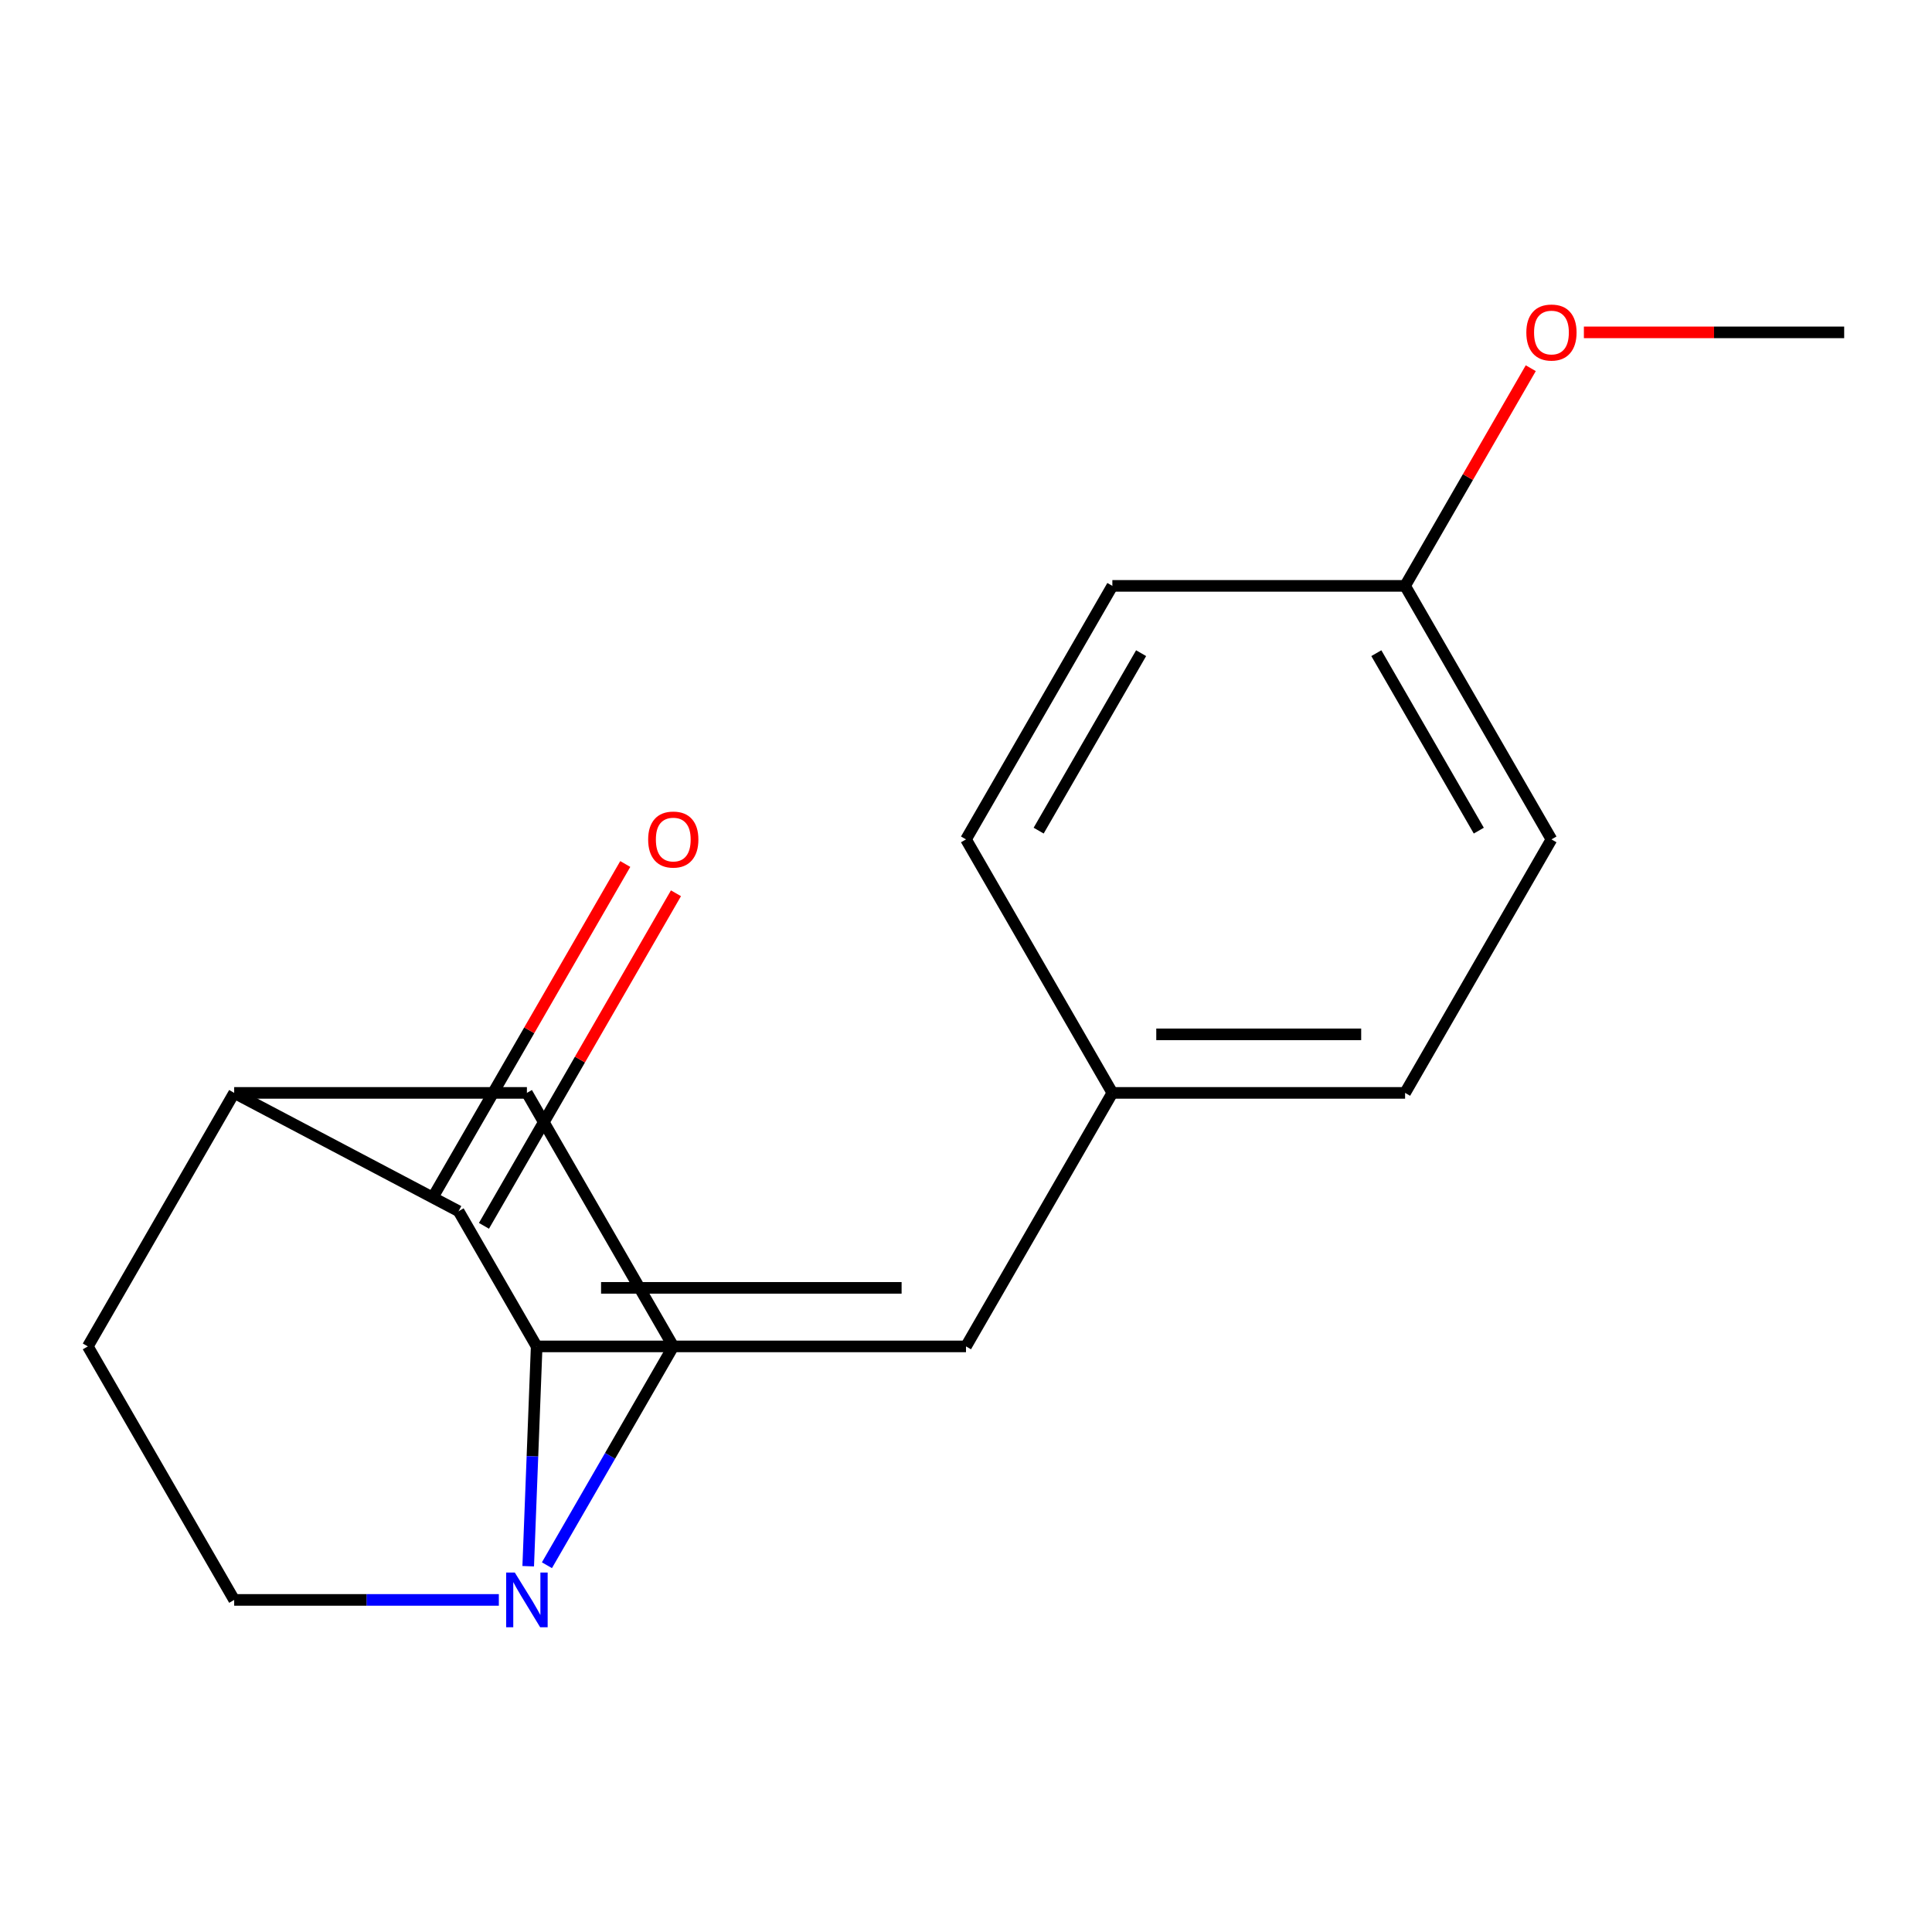 <?xml version='1.0' encoding='iso-8859-1'?>
<svg version='1.1' baseProfile='full'
              xmlns='http://www.w3.org/2000/svg'
                      xmlns:rdkit='http://www.rdkit.org/xml'
                      xmlns:xlink='http://www.w3.org/1999/xlink'
                  xml:space='preserve'
width='1000px' height='1000px' viewBox='0 0 1000 1000'>
<!-- END OF HEADER -->
<rect style='opacity:1.0;fill:#FFFFFF;stroke:none' width='1000' height='1000' x='0' y='0'> </rect>
<path class='bond-0' d='M 277.778,696.897 L 237.374,626.915' style='fill:none;fill-rule:evenodd;stroke:#000000;stroke-width:6px;stroke-linecap:butt;stroke-linejoin:miter;stroke-opacity:1' />
<path class='bond-1' d='M 277.778,696.897 L 275.588,753.783' style='fill:none;fill-rule:evenodd;stroke:#000000;stroke-width:6px;stroke-linecap:butt;stroke-linejoin:miter;stroke-opacity:1' />
<path class='bond-1' d='M 275.588,753.783 L 273.399,810.67' style='fill:none;fill-rule:evenodd;stroke:#0000FF;stroke-width:6px;stroke-linecap:butt;stroke-linejoin:miter;stroke-opacity:1' />
<path class='bond-2' d='M 277.778,696.897 L 500,696.897' style='fill:none;fill-rule:evenodd;stroke:#000000;stroke-width:6px;stroke-linecap:butt;stroke-linejoin:miter;stroke-opacity:1' />
<path class='bond-2' d='M 311.111,666.594 L 466.667,666.594' style='fill:none;fill-rule:evenodd;stroke:#000000;stroke-width:6px;stroke-linecap:butt;stroke-linejoin:miter;stroke-opacity:1' />
<path class='bond-3' d='M 237.374,626.915 L 121.212,565.681' style='fill:none;fill-rule:evenodd;stroke:#000000;stroke-width:6px;stroke-linecap:butt;stroke-linejoin:miter;stroke-opacity:1' />
<path class='bond-6' d='M 250.495,634.491 L 300.186,548.423' style='fill:none;fill-rule:evenodd;stroke:#000000;stroke-width:6px;stroke-linecap:butt;stroke-linejoin:miter;stroke-opacity:1' />
<path class='bond-6' d='M 300.186,548.423 L 349.877,462.356' style='fill:none;fill-rule:evenodd;stroke:#FF0000;stroke-width:6px;stroke-linecap:butt;stroke-linejoin:miter;stroke-opacity:1' />
<path class='bond-6' d='M 224.252,619.339 L 273.943,533.272' style='fill:none;fill-rule:evenodd;stroke:#000000;stroke-width:6px;stroke-linecap:butt;stroke-linejoin:miter;stroke-opacity:1' />
<path class='bond-6' d='M 273.943,533.272 L 323.634,447.205' style='fill:none;fill-rule:evenodd;stroke:#FF0000;stroke-width:6px;stroke-linecap:butt;stroke-linejoin:miter;stroke-opacity:1' />
<path class='bond-4' d='M 283.089,810.165 L 315.787,753.531' style='fill:none;fill-rule:evenodd;stroke:#0000FF;stroke-width:6px;stroke-linecap:butt;stroke-linejoin:miter;stroke-opacity:1' />
<path class='bond-4' d='M 315.787,753.531 L 348.485,696.897' style='fill:none;fill-rule:evenodd;stroke:#000000;stroke-width:6px;stroke-linecap:butt;stroke-linejoin:miter;stroke-opacity:1' />
<path class='bond-5' d='M 258.199,828.113 L 189.706,828.113' style='fill:none;fill-rule:evenodd;stroke:#0000FF;stroke-width:6px;stroke-linecap:butt;stroke-linejoin:miter;stroke-opacity:1' />
<path class='bond-5' d='M 189.706,828.113 L 121.212,828.113' style='fill:none;fill-rule:evenodd;stroke:#000000;stroke-width:6px;stroke-linecap:butt;stroke-linejoin:miter;stroke-opacity:1' />
<path class='bond-9' d='M 500,696.897 L 575.758,565.681' style='fill:none;fill-rule:evenodd;stroke:#000000;stroke-width:6px;stroke-linecap:butt;stroke-linejoin:miter;stroke-opacity:1' />
<path class='bond-17' d='M 121.212,565.681 L 45.455,696.897' style='fill:none;fill-rule:evenodd;stroke:#000000;stroke-width:6px;stroke-linecap:butt;stroke-linejoin:miter;stroke-opacity:1' />
<path class='bond-18' d='M 121.212,565.681 L 272.727,565.681' style='fill:none;fill-rule:evenodd;stroke:#000000;stroke-width:6px;stroke-linecap:butt;stroke-linejoin:miter;stroke-opacity:1' />
<path class='bond-8' d='M 348.485,696.897 L 272.727,565.681' style='fill:none;fill-rule:evenodd;stroke:#000000;stroke-width:6px;stroke-linecap:butt;stroke-linejoin:miter;stroke-opacity:1' />
<path class='bond-7' d='M 121.212,828.113 L 45.455,696.897' style='fill:none;fill-rule:evenodd;stroke:#000000;stroke-width:6px;stroke-linecap:butt;stroke-linejoin:miter;stroke-opacity:1' />
<path class='bond-11' d='M 575.758,565.681 L 500,434.465' style='fill:none;fill-rule:evenodd;stroke:#000000;stroke-width:6px;stroke-linecap:butt;stroke-linejoin:miter;stroke-opacity:1' />
<path class='bond-12' d='M 575.758,565.681 L 727.273,565.681' style='fill:none;fill-rule:evenodd;stroke:#000000;stroke-width:6px;stroke-linecap:butt;stroke-linejoin:miter;stroke-opacity:1' />
<path class='bond-12' d='M 598.485,535.378 L 704.545,535.378' style='fill:none;fill-rule:evenodd;stroke:#000000;stroke-width:6px;stroke-linecap:butt;stroke-linejoin:miter;stroke-opacity:1' />
<path class='bond-10' d='M 727.273,303.249 L 803.03,434.465' style='fill:none;fill-rule:evenodd;stroke:#000000;stroke-width:6px;stroke-linecap:butt;stroke-linejoin:miter;stroke-opacity:1' />
<path class='bond-10' d='M 712.393,338.083 L 765.423,429.934' style='fill:none;fill-rule:evenodd;stroke:#000000;stroke-width:6px;stroke-linecap:butt;stroke-linejoin:miter;stroke-opacity:1' />
<path class='bond-15' d='M 727.273,303.249 L 759.797,246.915' style='fill:none;fill-rule:evenodd;stroke:#000000;stroke-width:6px;stroke-linecap:butt;stroke-linejoin:miter;stroke-opacity:1' />
<path class='bond-15' d='M 759.797,246.915 L 792.322,190.581' style='fill:none;fill-rule:evenodd;stroke:#FF0000;stroke-width:6px;stroke-linecap:butt;stroke-linejoin:miter;stroke-opacity:1' />
<path class='bond-19' d='M 727.273,303.249 L 575.758,303.249' style='fill:none;fill-rule:evenodd;stroke:#000000;stroke-width:6px;stroke-linecap:butt;stroke-linejoin:miter;stroke-opacity:1' />
<path class='bond-14' d='M 500,434.465 L 575.758,303.249' style='fill:none;fill-rule:evenodd;stroke:#000000;stroke-width:6px;stroke-linecap:butt;stroke-linejoin:miter;stroke-opacity:1' />
<path class='bond-14' d='M 537.607,429.934 L 590.637,338.083' style='fill:none;fill-rule:evenodd;stroke:#000000;stroke-width:6px;stroke-linecap:butt;stroke-linejoin:miter;stroke-opacity:1' />
<path class='bond-13' d='M 727.273,565.681 L 803.03,434.465' style='fill:none;fill-rule:evenodd;stroke:#000000;stroke-width:6px;stroke-linecap:butt;stroke-linejoin:miter;stroke-opacity:1' />
<path class='bond-16' d='M 819.818,172.033 L 887.182,172.033' style='fill:none;fill-rule:evenodd;stroke:#FF0000;stroke-width:6px;stroke-linecap:butt;stroke-linejoin:miter;stroke-opacity:1' />
<path class='bond-16' d='M 887.182,172.033 L 954.545,172.033' style='fill:none;fill-rule:evenodd;stroke:#000000;stroke-width:6px;stroke-linecap:butt;stroke-linejoin:miter;stroke-opacity:1' />
<path  class='atom-2' d='M 266.467 813.953
L 275.747 828.953
Q 276.667 830.433, 278.147 833.113
Q 279.627 835.793, 279.707 835.953
L 279.707 813.953
L 283.467 813.953
L 283.467 842.273
L 279.587 842.273
L 269.627 825.873
Q 268.467 823.953, 267.227 821.753
Q 266.027 819.553, 265.667 818.873
L 265.667 842.273
L 261.987 842.273
L 261.987 813.953
L 266.467 813.953
' fill='#0000FF'/>
<path  class='atom-7' d='M 335.485 434.545
Q 335.485 427.745, 338.845 423.945
Q 342.205 420.145, 348.485 420.145
Q 354.765 420.145, 358.125 423.945
Q 361.485 427.745, 361.485 434.545
Q 361.485 441.425, 358.085 445.345
Q 354.685 449.225, 348.485 449.225
Q 342.245 449.225, 338.845 445.345
Q 335.485 441.465, 335.485 434.545
M 348.485 446.025
Q 352.805 446.025, 355.125 443.145
Q 357.485 440.225, 357.485 434.545
Q 357.485 428.985, 355.125 426.185
Q 352.805 423.345, 348.485 423.345
Q 344.165 423.345, 341.805 426.145
Q 339.485 428.945, 339.485 434.545
Q 339.485 440.265, 341.805 443.145
Q 344.165 446.025, 348.485 446.025
' fill='#FF0000'/>
<path  class='atom-16' d='M 790.03 172.113
Q 790.03 165.313, 793.39 161.513
Q 796.75 157.713, 803.03 157.713
Q 809.31 157.713, 812.67 161.513
Q 816.03 165.313, 816.03 172.113
Q 816.03 178.993, 812.63 182.913
Q 809.23 186.793, 803.03 186.793
Q 796.79 186.793, 793.39 182.913
Q 790.03 179.033, 790.03 172.113
M 803.03 183.593
Q 807.35 183.593, 809.67 180.713
Q 812.03 177.793, 812.03 172.113
Q 812.03 166.553, 809.67 163.753
Q 807.35 160.913, 803.03 160.913
Q 798.71 160.913, 796.35 163.713
Q 794.03 166.513, 794.03 172.113
Q 794.03 177.833, 796.35 180.713
Q 798.71 183.593, 803.03 183.593
' fill='#FF0000'/>
</svg>
